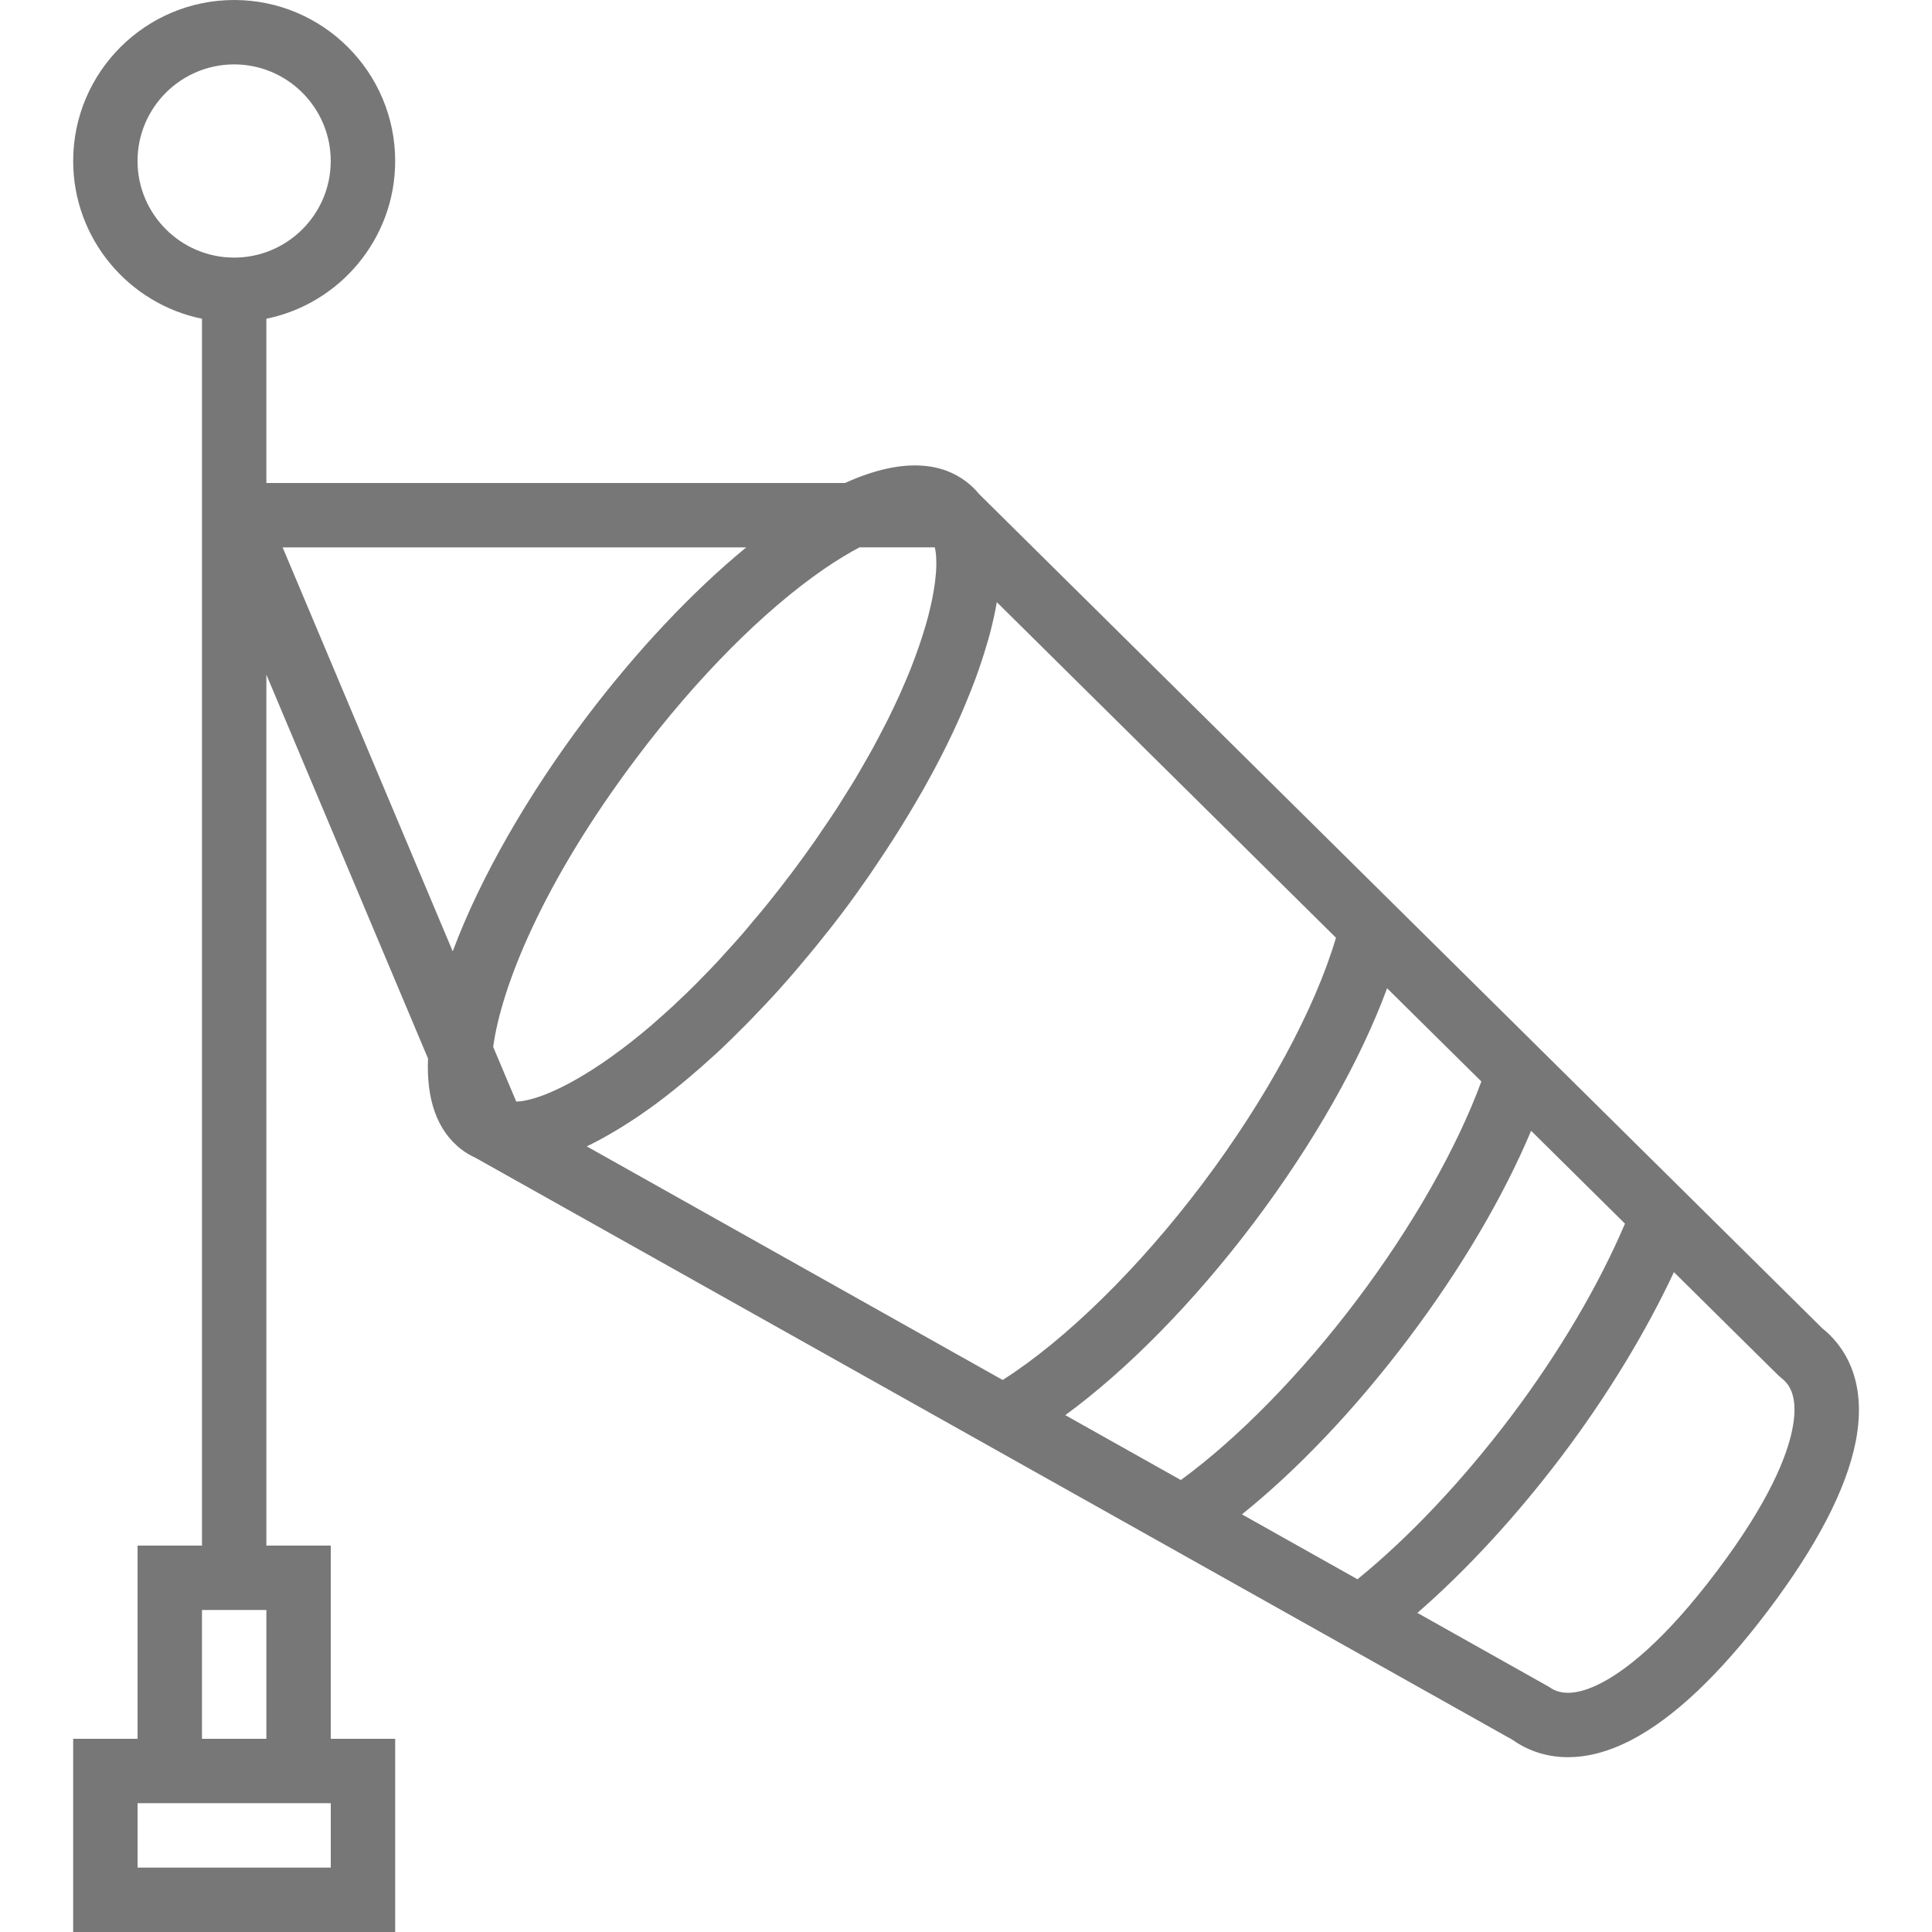 <?xml version="1.0" encoding="utf-8"?>
<!-- Generator: Adobe Illustrator 14.0.0, SVG Export Plug-In . SVG Version: 6.00 Build 43363)  -->
<!DOCTYPE svg PUBLIC "-//W3C//DTD SVG 1.1//EN" "http://www.w3.org/Graphics/SVG/1.1/DTD/svg11.dtd">
<svg version="1.1" id="Capa_1" xmlns:x="http://ns.adobe.com/Extensibility/1.0/" xmlns:i="http://ns.adobe.com/AdobeIllustrator/10.0/" xmlns:graph="http://ns.adobe.com/Graphs/1.0/"
	 xmlns="http://www.w3.org/2000/svg" xmlns:xlink="http://www.w3.org/1999/xlink" x="0px" y="0px" width="48px" height="48px"
	 viewBox="0 0 48 48" enable-background="new 0 0 48 48" xml:space="preserve">
<path fill="#777777" d="M45.275,33.002L24.324,12.273c-0.095-0.117-0.206-0.222-0.33-0.316c-0.541-0.407-1.476-0.649-3,0.043H6.618
	V7.919c1.823-0.372,3.2-1.987,3.2-3.919c0-2.206-1.794-4-4-4s-4,1.794-4,4c0,1.931,1.377,3.547,3.2,3.919V38.4h-1.6v4.8h-1.6V48h8
	v-4.8h-1.6v-4.8h-1.6V16.762l4.016,9.537c-0.042,0.99,0.208,1.79,0.845,2.27c0.111,0.084,0.23,0.149,0.353,0.206
	c0.015,0.007,0.027,0.018,0.042,0.024l25.7,14.424c0.287,0.205,0.751,0.434,1.383,0.434c0.439,0,0.961-0.111,1.562-0.421
	c1.063-0.55,2.213-1.638,3.416-3.233c1.204-1.596,1.933-3,2.167-4.175C46.422,34.215,45.743,33.375,45.275,33.002z M8.218,46.4h-4.8
	V44.8h4.8V46.4z M5.018,43.2V40h1.6v3.2H5.018z M33.726,39.236l-2.87-1.612c1.385-1.114,2.818-2.62,4.132-4.362
	c1.312-1.739,2.364-3.532,3.052-5.168l2.332,2.307c-0.643,1.511-1.621,3.186-2.828,4.787C36.337,36.788,34.996,38.205,33.726,39.236
	z M29.338,36.771l-2.871-1.612c1.541-1.129,3.193-2.805,4.688-4.786c1.49-1.979,2.646-4.028,3.307-5.82l2.342,2.316
	c-0.607,1.649-1.711,3.598-3.094,5.431C32.326,34.135,30.757,35.734,29.338,36.771z M23.233,14.435
	c-0.006,0.057-0.016,0.117-0.025,0.177c-0.012,0.076-0.025,0.153-0.041,0.234c-0.013,0.064-0.027,0.131-0.042,0.199
	c-0.02,0.084-0.04,0.171-0.063,0.261c-0.019,0.073-0.039,0.147-0.062,0.223c-0.027,0.093-0.056,0.189-0.088,0.287
	c-0.026,0.08-0.052,0.16-0.081,0.243c-0.035,0.103-0.073,0.208-0.113,0.314c-0.032,0.086-0.065,0.172-0.1,0.261
	c-0.044,0.11-0.092,0.225-0.142,0.339c-0.039,0.092-0.079,0.184-0.121,0.278c-0.053,0.119-0.112,0.242-0.17,0.364
	c-0.046,0.097-0.092,0.193-0.142,0.293c-0.064,0.127-0.134,0.259-0.203,0.39c-0.054,0.101-0.105,0.201-0.162,0.304
	c-0.075,0.138-0.159,0.278-0.239,0.42c-0.06,0.103-0.117,0.205-0.18,0.311c-0.089,0.149-0.187,0.303-0.284,0.457
	c-0.064,0.102-0.125,0.202-0.192,0.306c-0.113,0.174-0.235,0.352-0.357,0.53c-0.06,0.087-0.114,0.172-0.176,0.26
	c-0.189,0.269-0.387,0.542-0.595,0.819c-0.208,0.275-0.414,0.538-0.619,0.792c-0.103,0.128-0.205,0.246-0.307,0.367
	c-0.099,0.118-0.2,0.242-0.298,0.355c-0.126,0.146-0.251,0.282-0.376,0.419c-0.071,0.078-0.144,0.161-0.214,0.237
	c-0.139,0.15-0.276,0.29-0.413,0.429c-0.054,0.054-0.107,0.111-0.16,0.164c-0.149,0.149-0.295,0.29-0.441,0.424
	c-0.037,0.035-0.074,0.072-0.11,0.105c-0.157,0.145-0.31,0.281-0.461,0.412c-0.022,0.02-0.045,0.039-0.066,0.059
	c-0.16,0.137-0.317,0.266-0.47,0.387c-0.011,0.009-0.022,0.018-0.033,0.026c-0.161,0.126-0.318,0.245-0.471,0.354
	c-0.002,0.002-0.005,0.004-0.007,0.006c-0.628,0.449-1.181,0.758-1.63,0.938c-0.002,0.001-0.005,0.001-0.007,0.003
	c-0.107,0.043-0.208,0.078-0.303,0.105c-0.012,0.004-0.023,0.007-0.034,0.01c-0.083,0.023-0.163,0.043-0.235,0.055
	c-0.023,0.004-0.044,0.006-0.066,0.008c-0.038,0.005-0.074,0.008-0.108,0.009l-0.573-1.36c0.201-1.481,1.222-4.075,3.571-7.192
	c1.492-1.981,3.144-3.644,4.648-4.68c0.33-0.227,0.621-0.4,0.884-0.539h1.868c0.002,0.01,0.004,0.021,0.007,0.032
	c0.009,0.046,0.018,0.092,0.023,0.145c0.004,0.039,0.005,0.083,0.006,0.125c0.002,0.056,0.004,0.113,0.002,0.175
	c-0.001,0.048-0.005,0.1-0.008,0.151C23.247,14.295,23.241,14.363,23.233,14.435z M11.248,23.636L7.022,13.6h11.517
	c-1.341,1.103-2.729,2.573-3.998,4.256C13.124,19.737,11.933,21.798,11.248,23.636z M3.417,4c0-1.323,1.077-2.4,2.4-2.4
	c1.323,0,2.4,1.077,2.4,2.4s-1.077,2.4-2.4,2.4C4.495,6.4,3.417,5.323,3.417,4z M14.59,28.475c0.225-0.107,0.455-0.234,0.688-0.372
	c0.057-0.034,0.114-0.069,0.171-0.104c0.216-0.134,0.434-0.277,0.654-0.436c0.021-0.015,0.042-0.027,0.063-0.043
	c0.237-0.171,0.476-0.357,0.715-0.553c0.063-0.051,0.124-0.103,0.187-0.154c0.226-0.189,0.451-0.387,0.677-0.594
	c0.018-0.016,0.035-0.031,0.053-0.047c0.24-0.223,0.479-0.459,0.717-0.698c0.062-0.062,0.123-0.124,0.183-0.187
	c0.23-0.239,0.46-0.482,0.687-0.735c0.009-0.009,0.017-0.019,0.025-0.028c0.234-0.261,0.464-0.532,0.691-0.806
	c0.056-0.067,0.111-0.135,0.167-0.203c0.226-0.278,0.449-0.559,0.665-0.845c0.223-0.295,0.437-0.595,0.647-0.897
	c0.064-0.093,0.126-0.187,0.189-0.28c0.146-0.215,0.288-0.43,0.426-0.646c0.067-0.104,0.133-0.209,0.198-0.314
	c0.135-0.219,0.266-0.437,0.393-0.656c0.054-0.093,0.109-0.185,0.161-0.277c0.347-0.617,0.657-1.229,0.92-1.827
	c0.039-0.087,0.073-0.173,0.11-0.26c0.089-0.211,0.173-0.421,0.25-0.627c0.037-0.098,0.071-0.194,0.104-0.291
	c0.07-0.202,0.132-0.4,0.189-0.595c0.023-0.083,0.051-0.168,0.072-0.25c0.07-0.271,0.131-0.536,0.173-0.789v-0.001l8.427,8.338
	c-0.52,1.764-1.73,4.006-3.316,6.111c-1.588,2.107-3.412,3.89-4.965,4.876L14.576,28.48C14.582,28.48,14.585,28.477,14.59,28.475z
	 M44.529,35.515c-0.129,0.645-0.559,1.778-1.877,3.525c-1.316,1.748-2.287,2.474-2.871,2.774c-0.56,0.289-0.994,0.32-1.295,0.096
	l-3.271-1.838c1.223-1.063,2.473-2.42,3.605-3.921c1.131-1.501,2.08-3.075,2.768-4.545l2.596,2.567l0.081,0.07
	C44.564,34.469,44.654,34.896,44.529,35.515z"/>
</svg>
